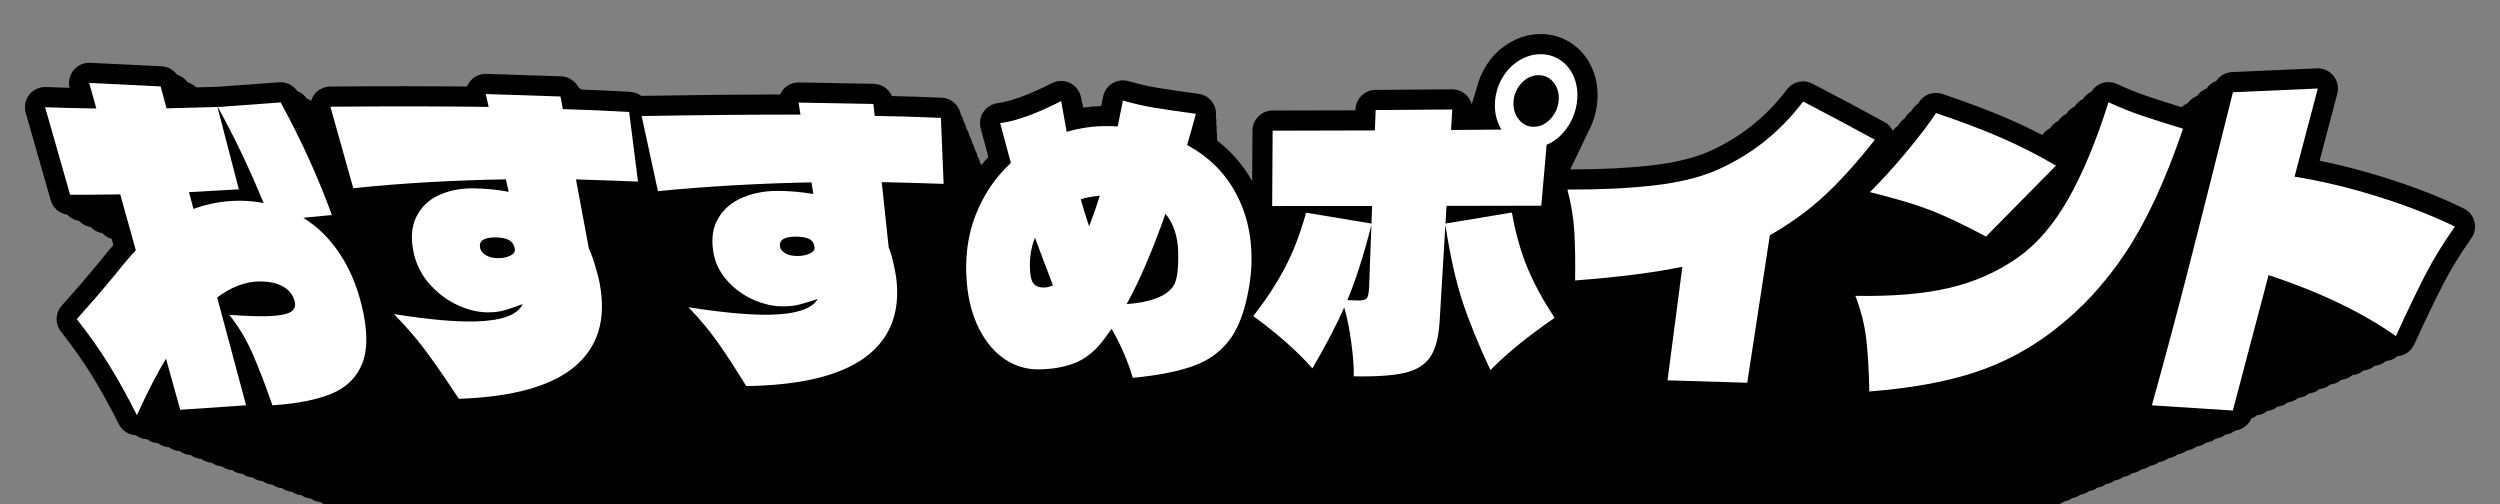 <?xml version="1.0" encoding="UTF-8"?>
<svg id="_レイヤー_1" data-name="レイヤー 1" xmlns="http://www.w3.org/2000/svg" viewBox="0 0 1240 250">
  <rect x="0" y="0" width="1240" height="250" fill="#808080" stroke="none"/>
  <path d="M1221.999,103.383c-11.809-5.733-25.326-10.981-40.178-15.602-10.642-3.306-21.127-6.005-31.298-8.06l8.779-33.272c.812-3.078.111-6.357-1.889-8.834-1.903-2.357-4.766-3.718-7.779-3.718-.152,0-.305.004-.458.011-14.041.642-28.192,1.263-42.059,1.846-3.24.136-6.126,1.825-7.866,4.404-1.955.718-3.631,2.036-4.793,3.758-1.935.711-3.595,2.016-4.745,3.72-1.916.704-3.559,1.996-4.697,3.683-1.126.414-2.155,1.034-3.044,1.819-6.619-2.036-12-3.759-16.345-5.232-5.111-1.732-10.376-3.84-15.648-6.263-1.325-.608-2.75-.913-4.176-.913-1.38,0-2.76.285-4.05.857-1.842.816-3.366,2.168-4.415,3.844-1.734.815-3.173,2.108-4.173,3.705-1.716.807-3.141,2.087-4.132,3.668-1.7.799-3.11,2.066-4.09,3.631-1.682.791-3.079,2.045-4.05,3.595-1.666.783-3.048,2.025-4.009,3.559-1.605.755-2.944,1.94-3.892,3.403-5.504-2.866-11.092-5.536-16.718-7.972-9.533-4.128-20.587-8.307-32.854-12.42-1.047-.351-2.119-.52-3.178-.52-3.314,0-6.5,1.652-8.384,4.548-.182.28-.389.582-.583.873-1.063.722-2.002,1.652-2.736,2.78-.181.278-.385.577-.577.864-1.052.715-1.982,1.635-2.709,2.753-.179.275-.381.571-.571.855-1.042.708-1.962,1.619-2.682,2.725-.177.272-.378.565-.565.847-.99.673-1.863,1.536-2.561,2.573-.9-1.818-2.331-3.346-4.146-4.34-11.441-6.27-23.477-12.686-35.771-19.071-1.465-.761-3.043-1.127-4.604-1.127-3.05,0-6.036,1.396-7.981,3.969-10.461,13.831-23.696,24.286-39.281,31.049-7.438,3.173-16.97,5.43-28.333,6.706-11.46,1.291-24.833,1.945-39.744,1.945,0,0-.062,0-.146-0.0.232-.493.455-.99.664-1.492.597-1.098,1.134-2.221,1.612-3.368.603-1.109,1.146-2.243,1.628-3.402.609-1.121,1.157-2.266,1.644-3.436.615-1.132,1.169-2.289,1.661-3.471.621-1.143,1.181-2.312,1.678-3.506,2.46-4.527,3.972-9.449,4.474-14.696.551-5.772-.24-11.274-2.354-16.361-2.257-5.412-5.771-9.732-10.449-12.841-4.573-3.037-9.695-4.577-15.226-4.577l-.528.005c-5.5.096-10.781,1.705-15.696,4.782-4.738,2.968-8.611,7.01-11.512,12.01-1.803,3.106-3.121,6.388-3.95,9.806-.441,1.222-.819,2.463-1.125,3.724-.437,1.209-.811,2.438-1.114,3.687-.102.284-.196.57-.291.856-.426-1.605-1.242-3.098-2.409-4.325-1.889-1.987-4.509-3.111-7.249-3.111h-.088c-12.656.111-25.312.2-37.969.269-5.358.029-9.741,4.276-9.939,9.631l-.019.518c-13.689.052-27.471.083-41.091.093-5.496.004-9.959,4.443-9.993,9.938l-.153,25.032c-4.43-7.814-10.219-14.522-17.3-20.032-.04-.443-.111-.882-.212-1.315.161-1.177.1-2.365-.166-3.51.163-1.189.101-2.388-.168-3.545.165-1.201.102-2.413-.169-3.581.33-2.402-.216-4.859-1.575-6.901-1.592-2.391-4.134-3.981-6.98-4.367-8.521-1.156-15.359-2.16-20.333-2.985-4.618-.763-9.475-1.875-14.438-3.308-.91-.262-1.843-.392-2.772-.392-1.811,0-3.606.492-5.185,1.448-2.388,1.448-4.062,3.829-4.617,6.566-.318,1.57-.635,3.141-.952,4.711-2.979.098-5.965.369-8.944.807-.079-.443-.159-.886-.238-1.329-.106-.591-.28-1.159-.487-1.712-.117-.655-.234-1.309-.352-1.964-.559-3.113-2.557-5.779-5.389-7.188-1.403-.698-2.929-1.047-4.454-1.047-1.553,0-3.106.361-4.529,1.084-11.177,5.678-20.284,9.022-27.068,9.943-2.811.381-5.327,1.938-6.922,4.282s-2.121,5.256-1.445,8.011c.079.318.498,1.89,1.253,4.71.622,2.321,1.482,5.528,2.588,9.671-1.209,1.309-2.353,2.671-3.467,4.058-.151-.297-.315-.584-.496-.861-.228-1.23-.692-2.374-1.351-3.383-.23-1.242-.699-2.398-1.365-3.417-.232-1.255-.706-2.422-1.378-3.451-.235-1.267-.713-2.446-1.392-3.486-.237-1.28-.721-2.471-1.406-3.521-.24-1.293-.728-2.496-1.42-3.557-.242-1.306-.735-2.521-1.435-3.593-.835-4.508-4.673-7.954-9.377-8.163-8.333-.37-16.626-.651-24.753-.84-1.518-3.534-4.998-5.982-9.02-6.052-12.356-.21-24.712-.44-37.067-.691-.068-.001-.136-.002-.204-.002-2.885,0-5.633,1.247-7.534,3.426-.669.767-1.21,1.622-1.612,2.533-19.757.03-42.895.27-68.855.71-.008,0-.015.001-.022.002-1.529-1.15-3.393-1.875-5.418-1.994-8.245-.482-16.407-.869-24.375-1.162-.428-.411-.894-.78-1.389-1.109-1.628-3.173-4.873-5.318-8.582-5.433-12.351-.384-24.699-.787-37.047-1.212-.115-.004-.229-.006-.344-.006-2.982,0-5.816,1.332-7.719,3.644-.655.795-1.175,1.677-1.552,2.61-9.387-.089-19.436-.134-30.005-.134-11.787,0-24.517.056-37.834.165-3.116.026-6.042,1.503-7.913,3.994-.708.942-1.232,1.989-1.568,3.089-.666-.459-1.383-.835-2.142-1.118-1.168-1.719-2.825-2.999-4.725-3.707-1.857-2.733-4.94-4.392-8.254-4.392-.238,0-.479.009-.719.025-10.273.738-20.526,1.485-30.76,2.244-.028.001-5.221.138-10.398.276-1.156-1.147-2.587-2.003-4.178-2.462-1.289-1.818-3.161-3.164-5.322-3.789-1.744-2.458-4.546-4.062-7.682-4.21-11.803-.556-23.605-1.131-35.405-1.723-.168-.009-.335-.013-.502-.013-3.028,0-5.905,1.375-7.808,3.754-1.949,2.436-2.646,5.638-1.896,8.654-4.859-.115-8.781-.237-11.729-.365-.146-.007-.291-.01-.435-.01-3.053,0-5.949,1.396-7.85,3.806-1.991,2.523-2.647,5.851-1.765,8.94l12.395,43.396c1.092,3.823,4.327,6.586,8.183,7.143,1.521,1.653,3.582,2.765,5.867,3.095,1.505,1.637,3.547,2.737,5.808,3.063,1.49,1.621,3.511,2.71,5.75,3.033,1.237,1.345,2.841,2.327,4.635,2.796l.858,3.081c-2.163,2.478-4.402,5.193-6.695,8.12-2.94,3.449-5.9,6.975-8.8,10.484-3.446,3.838-6.887,7.736-10.229,11.591-3.147,3.629-3.27,8.983-.291,12.752,5.778,7.312,10.957,14.658,15.39,21.834,4.473,7.242,8.955,15.345,13.322,24.083,1.627,3.255,4.887,5.332,8.489,5.497,1.576,1.196,3.491,1.907,5.526,2,1.56,1.185,3.456,1.888,5.47,1.98,1.544,1.172,3.422,1.869,5.416,1.96,1.529,1.161,3.388,1.851,5.362,1.941,1.513,1.149,3.354,1.832,5.308,1.921,1.498,1.138,3.32,1.814,5.255,1.902,1.483,1.126,3.287,1.796,5.202,1.883,1.469,1.115,3.254,1.778,5.15,1.865,1.454,1.104,3.222,1.76,5.099,1.846,1.439,1.093,3.189,1.742,5.048,1.827,1.425,1.082,3.157,1.725,4.997,1.809,1.411,1.071,3.126,1.707,4.947,1.791,1.397,1.06,3.095,1.69,4.898,1.773,1.383,1.05,3.064,1.673,4.849,1.755,1.369,1.039,3.033,1.657,4.8,1.738,1.355,1.029,3.003,1.64,4.752,1.72,1.342,1.019,2.973,1.624,4.705,1.703,1.328,1.009,2.943,1.608,4.658,1.686,1.315.998,2.914,1.592,4.611,1.669,1.302.988,2.884,1.576,4.565,1.653,1.289.978,2.856,1.56,4.52,1.636,1.276.969,2.827,1.544,4.474,1.62,1.263.959,2.799,1.529,4.429,1.604,1.25.949,2.771,1.514,4.385,1.588,1.238.94,2.743,1.498,4.341,1.572,1.225.93,2.716,1.483,4.298,1.556,1.213.921,2.688,1.469,4.255,1.54,1.201.912,2.662,1.454,4.213,1.525,1.189.903,2.635,1.439,4.17,1.51,1.177.894,2.609,1.425,4.129,1.494,1.165.885,2.583,1.411,4.087,1.48,1.154.876,2.557,1.397,4.047,1.465,1.142.867,2.531,1.383,4.006,1.45,1.131.859,2.506,1.369,3.966,1.436,1.12.85,2.481,1.355,3.926,1.421,1.108.842,2.456,1.342,3.887,1.407,1.097.833,2.431,1.328,3.848,1.393,1.086.825,2.407,1.315,3.81,1.379,1.075.816,2.383,1.302,3.772,1.365,1.065.808,2.359,1.289,3.734,1.352,1.054.8,2.336,1.276,3.697,1.338,1.043.792,2.312,1.263,3.66,1.325,1.033.784,2.289,1.25,3.623,1.312,1.023.776,2.266,1.238,3.587,1.298,1.012.769,2.243,1.226,3.551,1.286,1.002.761,2.221,1.213,3.515,1.272.992.753,2.199,1.201,3.48,1.26.982.746,2.177,1.189,3.445,1.247.973.739,2.155,1.177,3.411,1.235.963.731,2.134,1.165,3.377,1.222.953.724,2.112,1.154,3.343,1.21.944.717,2.091,1.142,3.31,1.198.934.709,2.07,1.131,3.277,1.186.925.702,2.05,1.12,3.244,1.174.916.695,2.029,1.108,3.211,1.163.906.688,2.009,1.097,3.179,1.151.897.681,1.989,1.086,3.147,1.139.888.675,1.969,1.075,3.116,1.128.88.668,1.949,1.065,3.085,1.117.935.71,2.086,1.123,3.303,1.123.032,0,.064-0.0.096-.001,2.107-.036,4.005-1.28,4.881-3.197.089-.195.176-.376.265-.57.067.008.135.012.203.017.841.653,1.869,1.048,2.966,1.132.939.729,2.108,1.155,3.351,1.155.128,0,.257-.004.387-.013,5.92-.416,11.924-.826,17.848-1.217,1.139-.075,2.206-.512,3.075-1.215.105.02.214.021.321.035.948.751,2.129,1.197,3.388,1.197.119,0,.238-.004.357-.012,7.413-.482,13.274-1.663,17.918-3.612,4.655-1.952,8.095-5.041,10.272-9.19.074.022.146.051.221.07.684.591,1.492,1.019,2.365,1.249.677.585,1.477,1.009,2.342,1.236.671.579,1.462.999,2.318,1.224.664.573,1.448.989,2.295,1.211.657.567,1.433.979,2.272,1.199.651.562,1.419.969,2.25,1.188.644.556,1.405.959,2.227,1.175.638.551,1.391.95,2.205,1.164.983.848,2.245,1.335,3.571,1.335.063,0,.127-.001.19-.003,16.018-.557,27.393-3.841,34.785-10.047,6.171-5.203,9.278-12.021,9.315-20.319.457.515.986.952,1.57,1.299.48.575,1.055,1.053,1.688,1.429.476.57,1.044,1.042,1.672,1.415.471.564,1.034,1.032,1.655,1.401.466.558,1.023,1.022,1.638,1.387.461.553,1.013,1.012,1.622,1.373.457.547,1.003,1.001,1.606,1.359.452.542.993.991,1.589,1.345.448.537.983.982,1.574,1.333.443.531.973.972,1.558,1.319.439.526.963.962,1.542,1.306.434.52.954.952,1.527,1.292.43.515.944.943,1.512,1.28.426.51.935.934,1.497,1.267.422.505.926.924,1.482,1.254.417.5.916.915,1.467,1.242.413.495.907.906,1.452,1.229.409.49.898.897,1.438,1.217.405.485.889.888,1.423,1.205,1.032,1.237,2.566,1.967,4.198,1.967.03,0,.06,0,.09-0,15.922-.262,27.433-3.113,35.195-8.719,8.341-6.044,12.112-15.085,10.904-26.15-.205-1.865-.653-4.137-1.361-6.928.121.207.25.403.374.605.296.541.6,1.07.915,1.584.293.536.594,1.06.906,1.569.291.531.589,1.05.897,1.555.287.524.582,1.038.887,1.536.285.52.577,1.029.88,1.524.282.514.571,1.018.87,1.508.279.509.565,1.007.861,1.491.276.504.56.999.853,1.479.273.499.554.987.844,1.462.271.494.548.978.836,1.448.268.489.543.969.828,1.434.265.484.537.958.819,1.418.263.479.532.949.811,1.406.26.475.527.94.803,1.391.257.47.521.929.794,1.376.255.465.516.921.787,1.364,2.215,4.044,5.036,7.238,8.407,9.478,3.622,2.409,7.651,3.63,11.978,3.63l.316-.002c4.22-.056,8.061-.733,11.414-2.009,2.553-.971,4.918-2.459,7.056-4.432.643,1.599,1.203,3.207,1.675,4.817.689,2.349,2.842,3.932,5.247,3.932.181,0,.363-.009.546-.027,7.491-.747,13.358-1.923,17.937-3.594,5.138-1.875,9.312-4.976,12.427-9.246.586-.815,1.135-1.696,1.65-2.633,4.903,3.811,8.97,7.526,12.094,11.071,1.044,1.185,2.542,1.854,4.104,1.854.18,0,.362-.009.543-.027,1.753-.175,3.314-1.183,4.196-2.709.344-.595.679-1.18,1.007-1.756.004.354 0.0.686-.01.995-.048,1.466.493,2.889,1.504,3.951,1.011,1.063,2.405,1.675,3.871,1.7.8.014,1.575.021,2.326.021,5.6,0,9.872-.378,13.056-1.156,4.508-1.097,7.902-3.328,10.09-6.631.67-1.012,1.229-2.16,1.703-3.423.198-.426.386-.866.558-1.325.192-.414.376-.838.544-1.283,1.17,2.816,2.482,5.784,3.957,8.944.758,1.625,2.264,2.775,4.032,3.078.309.053.619.079.927.079,1.454,0,2.864-.58,3.901-1.635,4.188-4.259,9.779-8.802,16.618-13.502.888-.61,1.531-1.44,1.924-2.364.366-.43.67-.899.886-1.406.37-.434.677-.908.895-1.42.374-.438.683-.917.904-1.434.378-.443.69-.926.913-1.449.365-.428.667-.896.889-1.398.005-.006.01-.012.015-.018,7.049-.596,13.262-1.314,18.749-2.171l-3.056,23.398c-.201,1.535.259,3.084,1.264,4.261,1.005,1.178,2.462,1.875,4.01,1.917,7.302.202,14.571.423,21.604.655.061.002.122.003.183.003,1.684,0,3.217-.77,4.229-2.002.532-.324,1.01-.732,1.406-1.214.538-.327,1.02-.74,1.42-1.227.543-.33,1.03-.747,1.434-1.239.549-.334,1.041-.755,1.449-1.252.554-.337,1.051-.762,1.463-1.264.56-.341,1.062-.77,1.478-1.277.565-.344,1.072-.778,1.493-1.29.571-.347,1.083-.786,1.508-1.303.577-.351,1.094-.793,1.524-1.316.583-.354,1.105-.801,1.539-1.329.589-.358,1.117-.81,1.554-1.343.595-.362,1.128-.818,1.57-1.356.601-.365,1.139-.826,1.586-1.37.607-.369,1.151-.834,1.602-1.384.312-.19.607-.405.882-.645.315,1.395.573,2.782.73,4.148.421,3.686.687,8.285.791,13.67.029,1.507.678,2.936,1.795,3.948,1.01.917,2.322,1.419,3.676,1.419.142,0,.285-.005.428-.016,11.517-.904,21.126-2.629,29.375-5.274,5.927-1.897,11.582-4.526,16.899-7.812.73-.419,1.45-.858,2.168-1.302.738-.424,1.466-.867,2.191-1.316.745-.428,1.481-.876,2.214-1.329.753-.432,1.495-.885,2.235-1.342.761-.437,1.511-.895,2.26-1.357.768-.441,1.526-.903,2.281-1.369.776-.446,1.541-.912,2.304-1.384.784-.45,1.557-.921,2.328-1.397.792-.455,1.573-.931,2.352-1.412.8-.459,1.588-.94,2.374-1.426.807-.464,1.604-.949,2.398-1.44.816-.469,1.621-.959,2.424-1.455.824-.473,1.637-.969,2.447-1.469.833-.478,1.654-.979,2.473-1.485.074-.042.149-.081.223-.123-2.539,9.729-5.206,19.624-7.964,29.531-.443,1.591-.143,3.297.815,4.642.958,1.345,2.473,2.185,4.121,2.287,7.282.447,14.666.921,21.945,1.408.124.009.247.012.369.012,1.256,0,2.435-.434,3.377-1.175,1.01-.126,1.951-.518,2.729-1.13,1.02-.128,1.97-.523,2.756-1.141,1.031-.129,1.99-.529,2.784-1.153,1.041-.13,2.01-.534,2.812-1.165,1.052-.132,2.03-.539,2.84-1.176,1.062-.133,2.051-.545,2.869-1.188,1.073-.134,2.072-.55,2.898-1.2,1.084-.136,2.093-.556,2.927-1.212,1.095-.137,2.114-.562,2.957-1.225,1.106-.138,2.135-.567,2.987-1.237,1.117-.14,2.157-.573,3.017-1.25,1.128-.141,2.178-.579,3.047-1.262,1.14-.143,2.2-.584,3.078-1.275,1.151-.144,2.223-.59,3.109-1.288,1.163-.146,2.245-.596,3.141-1.301,1.174-.147,2.268-.602,3.172-1.314,1.186-.148,2.291-.608,3.204-1.327,1.198-.15,2.314-.615,3.237-1.341,1.21-.152,2.337-.621,3.269-1.354,1.223-.153,2.361-.627,3.302-1.368,1.235-.155,2.385-.633,3.336-1.382,1.248-.156,2.409-.64,3.37-1.396,1.26-.158,2.433-.646,3.404-1.409,1.273-.159,2.458-.653,3.438-1.424,1.286-.161,2.483-.659,3.473-1.438,1.299-.163,2.507-.666,3.508-1.453,1.312-.165,2.533-.673,3.543-1.468,1.325-.166,2.558-.679,3.579-1.482,1.338-.167,2.584-.687,3.615-1.497,1.352-.169,2.61-.693,3.652-1.512,1.366-.171,2.637-.7,3.689-1.528,1.379-.173,2.663-.708,3.726-1.543,1.393-.174,2.69-.714,3.763-1.558,1.407-.176,2.717-.722,3.801-1.574,1.422-.178,2.745-.729,3.84-1.59,1.436-.18,2.773-.736,3.879-1.606,1.442-.181,2.786-.736,3.899-1.606,1.466-.179,2.832-.755,3.962-1.639,1.479-.182,2.856-.763,3.997-1.655,1.494-.184,2.885-.771,4.037-1.672,1.509-.186,2.914-.778,4.078-1.689,1.524-.188,2.944-.786,4.12-1.706,1.54-.189,2.973-.794,4.161-1.723,1.555-.191,3.004-.802,4.203-1.741,1.571-.193,3.034-.81,4.246-1.758,1.587-.195,3.064-.818,4.289-1.776,1.603-.197,3.096-.826,4.332-1.794,1.619-.199,3.127-.835,4.376-1.812,1.635-.201,3.158-.844,4.42-1.83,1.652-.203,3.19-.852,4.464-1.849,1.669-.205,3.222-.861,4.51-1.867,1.686-.208,3.255-.869,4.555-1.886,1.703-.21,3.288-.878,4.601-1.906,1.72-.212,3.321-.887,4.648-1.925,1.737-.214,3.355-.896,4.695-1.944,1.755-.216,3.388-.905,4.742-1.964,1.772-.218,3.423-.914,4.79-1.984,1.79-.22,3.457-.923,4.838-2.004,1.808-.222,3.492-.932,4.887-2.024,3.503-.431,6.541-2.69,7.948-5.947,1.038-.369,1.989-.923,2.806-1.635.526-.043,1.052-.117,1.571-.257,1.301-.352,2.483-.999,3.474-1.864.532-.044,1.063-.118,1.587-.259,1.314-.356,2.508-1.009,3.509-1.883.537-.044,1.074-.119,1.603-.262,1.328-.359,2.533-1.019,3.545-1.902.543-.045,1.084-.12,1.619-.265,1.341-.363,2.559-1.029,3.581-1.921.548-.045,1.096-.122,1.635-.267,1.355-.367,2.585-1.04,3.617-1.941.554-.045,1.107-.123,1.652-.27,1.368-.37,2.611-1.05,3.654-1.96.559-.046,1.118-.124,1.668-.273,1.382-.374,2.637-1.061,3.69-1.98.565-.046,1.129-.125,1.685-.275,1.396-.378,2.664-1.072,3.728-2,.571-.047,1.14-.126,1.702-.278,1.41-.382,2.691-1.082,3.765-2.02.576-.047,1.152-.128,1.719-.281,1.425-.386,2.718-1.093,3.803-2.041.582-.048,1.164-.129,1.737-.284,1.439-.389,2.745-1.104,3.842-2.061.588-.048,1.175-.13,1.754-.287,1.453-.393,2.773-1.115,3.881-2.082.594-.049,1.187-.132,1.772-.29,1.468-.397,2.801-1.126,3.92-2.103.6-.05,1.199-.133,1.79-.293,2.868-.776,5.243-2.787,6.48-5.488,5.62-12.269,10.483-22.392,14.453-30.087,3.788-7.344,8.462-14.956,13.891-22.627,1.697-2.398,2.254-5.421,1.523-8.266s-2.676-5.225-5.318-6.508Z"/>
  <g>
    <path d="M150.427,108.024c7.089,4.401,13.102,10.319,18.044,17.758,4.944,7.442,8.588,16.073,10.986,25.955,2.923,12.051,2.988,21.492.272,28.427-2.722,6.929-7.741,11.946-15.083,15.025-7.345,3.081-17.172,5.04-29.529,5.844-3.6-10.359-6.929-19.006-9.981-25.935-3.055-6.928-6.854-13.234-11.423-18.95,7.919.605,14.257.824,19.028.674,5.548-.178,9.322-.851,11.327-2.031,2.004-1.177,2.711-2.936,2.112-5.29-.811-3.182-2.744-5.641-5.805-7.393-3.062-1.747-7.103-2.583-12.113-2.488-6.681.128-13.56,2.722-20.543,7.905,4.779,17.833,9.558,35.667,14.337,53.5-10.889.718-21.776,1.46-32.663,2.226-2.353-8.448-4.706-16.895-7.059-25.343-4.147,6.856-9.006,16.124-14.442,28.02-4.519-9.042-9.103-17.329-13.759-24.868-4.654-7.532-9.997-15.116-16.053-22.779,3.393-3.912,6.81-7.783,10.253-11.615,2.968-3.594,5.958-7.156,8.968-10.685,3.633-4.646,6.995-8.577,10.063-11.817-2.576-9.249-5.153-18.498-7.729-27.746-11.364.165-19.652.217-24.87.156-4.132-14.465-8.263-28.93-12.395-43.396,5.329.232,13.792.446,25.398.637-1.177-4.224-2.353-8.448-3.53-12.671,11.81.593,23.622,1.168,35.436,1.725.971,3.623,1.942,7.247,2.913,10.87,8.417-.227,16.841-.451,25.274-.674,3.535,13.616,7.071,27.232,10.606,40.848-8.256.456-16.503.919-24.743,1.39.742,2.771,1.485,5.542,2.228,8.313,7.744-2.791,15.558-4.118,23.381-4.052,3.612.031,7.412.41,11.401,1.133-6.939-16.935-14.498-32.791-22.72-47.625,10.375-.77,20.771-1.527,31.187-2.274,10.079,18.405,18.505,36.964,25.413,55.837-4.733.459-9.461.922-14.186,1.389Z" fill="#fff"/>
    <path d="M316.447,90.07c-6.916-.314-17.167-.674-30.759-1.08,2.131,11.436,4.264,22.874,6.397,34.312.49,1.011,1.149,2.65,1.978,4.921,1.652,5.049,2.775,9.146,3.374,12.301,3.392,17.92-.834,31.565-12.347,41.271-11.538,9.689-30.577,15.08-57.475,16.014-1.384-2.067-2.771-4.137-4.161-6.211-4.842-7.259-9.245-13.511-13.181-18.737-3.936-5.221-8.873-10.902-14.842-17.081,17.207,2.754,30.701,3.933,40.606,3.653,13.004-.373,20.739-3.25,23.248-8.615-3.731,1.379-6.673,2.391-8.836,3.03-2.165.638-4.705.997-7.625,1.069-4.868.123-9.922-.958-15.193-3.277-5.273-2.317-9.97-5.727-14.101-10.237-4.131-4.511-6.885-9.7-8.229-15.542-1.648-7.165-1.285-13.249,1.135-18.199,2.417-4.952,6.185-8.58,11.294-10.889,5.106-2.315,10.799-3.419,17.047-3.355,5.843.062,11.699.638,17.552,1.719-.476-2.059-.952-4.118-1.429-6.178-26.211.448-51.476,1.862-75.673,4.4-3.768-13.462-7.549-26.937-11.341-40.427,30.025-.248,56.222-.217,78.506.093-.492-2.126-.984-4.252-1.477-6.378,12.359.424,24.719.829,37.08,1.212.398,2.085.795,4.17,1.193,6.255,10.823.304,21.785.788,32.879,1.437,1.448,11.498,2.908,23.003,4.379,34.519ZM253.216,126.739c1.702-.854,2.41-1.987,2.115-3.406-.428-2.059-1.451-3.504-3.065-4.341-1.616-.833-3.867-1.245-6.749-1.237-5.668.017-8.123,1.782-7.363,5.298.309,1.432,1.286,2.632,2.931,3.593,1.642.964,3.746,1.431,6.317,1.407,2.173-.02,4.111-.456,5.815-1.313Z" fill="#fff"/>
    <path d="M468.047,91.208c-6.897-.271-17.131-.56-30.707-.884,1.145,10.771,2.292,21.543,3.439,32.316.403.955.92,2.498,1.554,4.638,1.216,4.758,1.986,8.622,2.312,11.594,1.844,16.889-3.551,29.685-15.856,38.601-12.33,8.905-31.75,13.591-58.622,14.033-1.21-1.929-2.423-3.861-3.64-5.794-4.234-6.765-8.117-12.587-11.618-17.448-3.504-4.855-7.968-10.14-13.428-15.874,16.957,2.665,30.329,3.875,40.24,3.703,13.012-.232,20.974-2.839,23.933-7.827-3.843,1.259-6.865,2.177-9.079,2.756-2.215.576-4.781.889-7.703.934-4.87.075-9.827-.969-14.899-3.156-5.075-2.188-9.486-5.371-13.243-9.566-3.757-4.193-6.085-9.003-6.949-14.41-1.06-6.633-.197-12.258,2.633-16.849,2.828-4.59,6.901-7.962,12.21-10.125,5.305-2.161,11.1-3.215,17.353-3.175,5.847.036,11.662.556,17.431,1.549-.302-1.926-.604-3.851-.906-5.777-26.291.529-51.72,1.949-76.163,4.363-2.679-12.408-5.371-24.825-8.074-37.251,30.156-.513,56.439-.756,78.77-.707-.312-1.987-.625-3.974-.937-5.962,12.366.251,24.733.482,37.1.692.218,1.964.436,3.927.653,5.891,10.829.166,21.779.5,32.845.991.44,10.909.891,21.823,1.354,32.741ZM401.618,125.763c1.774-.793,2.577-1.848,2.402-3.176-.254-1.925-1.155-3.279-2.699-4.06-1.546-.779-3.763-1.17-6.646-1.163-5.672.01-8.275,1.653-7.81,4.926.189,1.335,1.066,2.453,2.63,3.353,1.561.903,3.625,1.344,6.198,1.329,2.175-.011,4.149-.414,5.925-1.209Z" fill="#fff"/>
    <path d="M612.584,95.067c5.502,9.853,8.18,20.916,8.182,33.198.002,6.839-.937,14.022-2.772,21.553-1.837,7.533-4.427,13.617-7.763,18.255-4.486,6.149-10.484,10.592-18.021,13.343-7.538,2.752-17.649,4.747-30.346,6.012-2.415-8.237-5.905-16.353-10.519-24.355-1.813,2.692-3.487,4.973-5.032,6.847-3.997,4.924-8.504,8.349-13.557,10.271-5.053,1.923-10.857,2.931-17.439,3.019-6.105.083-11.688-1.561-16.796-4.958-5.108-3.393-9.344-8.338-12.711-14.84-3.369-6.5-5.465-14.118-6.243-22.844-1.082-12.137.277-23.352,4.216-33.583,3.938-10.232,9.797-18.956,17.611-26.173-.416-1.526-.833-3.051-1.251-4.577-2.536-9.507-3.903-14.56-4.047-15.149,8.047-1.091,18.069-4.748,30.252-10.937.912,5.081,1.817,10.16,2.718,15.238,6.669-1.936,13.364-2.884,20.054-2.847,2.367.014,4.118.081,5.256.203.854-4.297,1.717-8.593,2.587-12.887,5.347,1.542,10.536,2.732,15.58,3.565,5.042.836,11.921,1.849,20.619,3.028-1.457,5.448-2.903,10.601-4.342,15.469,10.344,5.588,18.265,13.298,23.763,23.149ZM512.922,140.982c1.106,1.107,2.732,1.654,4.888,1.641,1.272-.005,2.767-.365,4.487-1.075-2.807-7.232-5.785-15.114-8.944-23.653-2.048,5.033-2.84,10.658-2.408,16.862.212,3.046.873,5.119,1.978,6.226ZM536.066,98.815c.881,3.384,2.273,7.869,4.153,13.462,2.198-5.824,3.966-10.887,5.275-15.192-3.712.342-6.855.922-9.429,1.73ZM583.77,136.812c.517-3.017.724-6.901.613-11.66-.182-7.887-2.268-14.267-6.308-19.143-6.422,18.216-12.798,33.154-19.247,44.809,5.246-.371,9.697-1.172,13.366-2.402,3.668-1.232,6.408-2.774,8.22-4.636,1.718-1.629,2.838-3.947,3.355-6.968Z" fill="#fff"/>
    <path d="M716.954,110.877c10.946-1.812,21.928-3.632,32.946-5.467,1.867,10.565,4.506,19.857,7.909,27.882,3.401,8.026,7.845,16.133,13.278,24.36-13.194,9.069-23.759,17.69-31.838,25.907-5.742-12.303-10.36-23.502-13.73-33.647-3.372-10.144-6.232-22.925-8.608-38.334-.951,15.936-1.902,31.872-2.853,47.808-.468,7.824-2,13.68-4.57,17.563-2.574,3.887-6.729,6.523-12.467,7.921-5.742,1.402-14.259,1.985-25.575,1.792.13-3.947-.239-9.352-1.124-16.21-.887-6.856-2.081-12.841-3.585-17.954-3.651,8.347-8.954,18.424-15.769,30.226-7.28-8.261-17.009-16.918-29.325-25.954,6.21-7.995,11.427-15.924,15.596-23.807,4.166-7.879,7.699-17.035,10.579-27.47,10.845,1.794,21.653,3.588,32.424,5.388.107-2.905.215-5.811.322-8.715-16.522.016-33.044.025-49.566.027.076-12.457.152-24.914.229-37.372,16.908-.013,33.815-.056,50.723-.132.125-3.37.249-6.74.374-10.11,12.668-.068,25.335-.157,38.003-.268-.202,3.385-.404,6.771-.606,10.157,8.325-.06,16.649-.128,24.974-.204-2.469-4.077-3.529-8.75-3.15-14.022.295-4.101,1.478-7.946,3.568-11.547,2.087-3.599,4.812-6.451,8.173-8.556,3.358-2.103,6.884-3.194,10.562-3.259,3.678-.066,7.03.902,10.045,2.904,3.014,2.003,5.263,4.791,6.752,8.36,1.485,3.572,2.025,7.426,1.63,11.562-.475,4.963-2.122,9.474-4.912,13.514-2.792,4.044-6.2,6.906-10.23,8.59-.886,10.073-1.773,20.146-2.659,30.219-15.666.035-31.333.065-47.0.089-.174,2.919-.348,5.838-.522,8.756ZM673.861,149.037c2.242.01,3.647-.422,4.216-1.292.567-.87.914-2.932,1.034-6.186.369-9.993.739-19.987,1.108-29.98-3.743,14.758-7.706,27.178-11.91,37.266,1.554.121,3.406.185,5.552.192ZM754.69,41.201c-2.389,2.558-3.707,5.533-3.97,8.936-.272,3.521.581,6.531,2.546,9.032,1.964,2.506,4.482,3.738,7.567,3.707,3.085-.032,5.815-1.325,8.204-3.885,2.388-2.56,3.75-5.611,4.07-9.149.309-3.418-.512-6.378-2.476-8.88-1.963-2.498-4.52-3.72-7.653-3.671-3.133.05-5.901,1.356-8.288,3.91Z" fill="#fff"/>
    <path d="M929.927,69.327c-8.929,11.343-17.3,20.618-25.189,27.881-7.891,7.264-16.86,13.761-26.893,19.486-3.738,24.382-7.476,48.764-11.214,73.146-13.179-.435-26.358-.834-39.538-1.198,2.452-18.772,4.904-37.544,7.356-56.317-14.096,2.912-31.825,5.156-53.2,6.778.137-9.243.017-17.235-.365-23.98-.382-6.746-1.521-13.78-3.445-21.096,15.931.046,30.063-.612,42.444-2.006,12.377-1.391,22.747-3.866,31.138-7.447,17.33-7.52,31.76-18.914,43.332-34.214,12.006,6.236,23.865,12.551,35.576,18.967Z" fill="#fff"/>
    <path d="M985.053,117.331c-11.11-5.949-20.27-10.24-27.344-13.001-7.079-2.755-17.137-5.786-30.239-9.047,5.728-5.646,11.773-12.297,18.166-19.98,6.39-7.681,11.281-14.107,14.608-19.221,12.136,4.069,22.811,8.11,32.061,12.115,9.249,4.005,18.409,8.643,27.451,13.956-11.744,11.908-23.311,23.628-34.702,35.179ZM925.674,168.247c-.804-7.016-2.592-14.192-5.408-21.5,18.274.306,33.678-.947,46.312-3.88,12.627-2.929,24.042-7.951,34.305-15.152,9.327-6.555,17.602-16.145,24.832-28.788,7.224-12.638,13.938-28.726,20.09-48.198,5.557,2.553,11.091,4.774,16.614,6.646,5.523,1.875,12.316,4.021,20.355,6.465-8.551,25.238-18.012,45.667-28.277,61.165-10.272,15.508-22.273,28.507-35.948,38.961-12.28,9.443-25.573,16.413-39.947,21.014-14.381,4.612-31.503,7.631-51.421,9.194-.197-10.275-.705-18.912-1.508-25.928Z" fill="#fff"/>
    <path d="M1203.016,136.198c-4.022,7.797-8.919,17.981-14.657,30.507-16.828-11.834-37.87-21.91-63.142-30.268-5.909,22.395-11.818,44.791-17.727,67.186-13.386-.896-26.773-1.755-40.162-2.578,6.391-22.956,12.55-45.962,18.441-68.976,5.892-23.016,13.152-51.793,21.771-86.324,14.034-.59,28.065-1.206,42.095-1.847-3.846,14.578-7.693,29.156-11.539,43.734,12.725,2.032,26.341,5.22,40.76,9.7,14.414,4.484,27.338,9.494,38.777,15.048-5.732,8.099-10.593,16.022-14.616,23.819Z" fill="#fff"/>
  </g>
</svg>